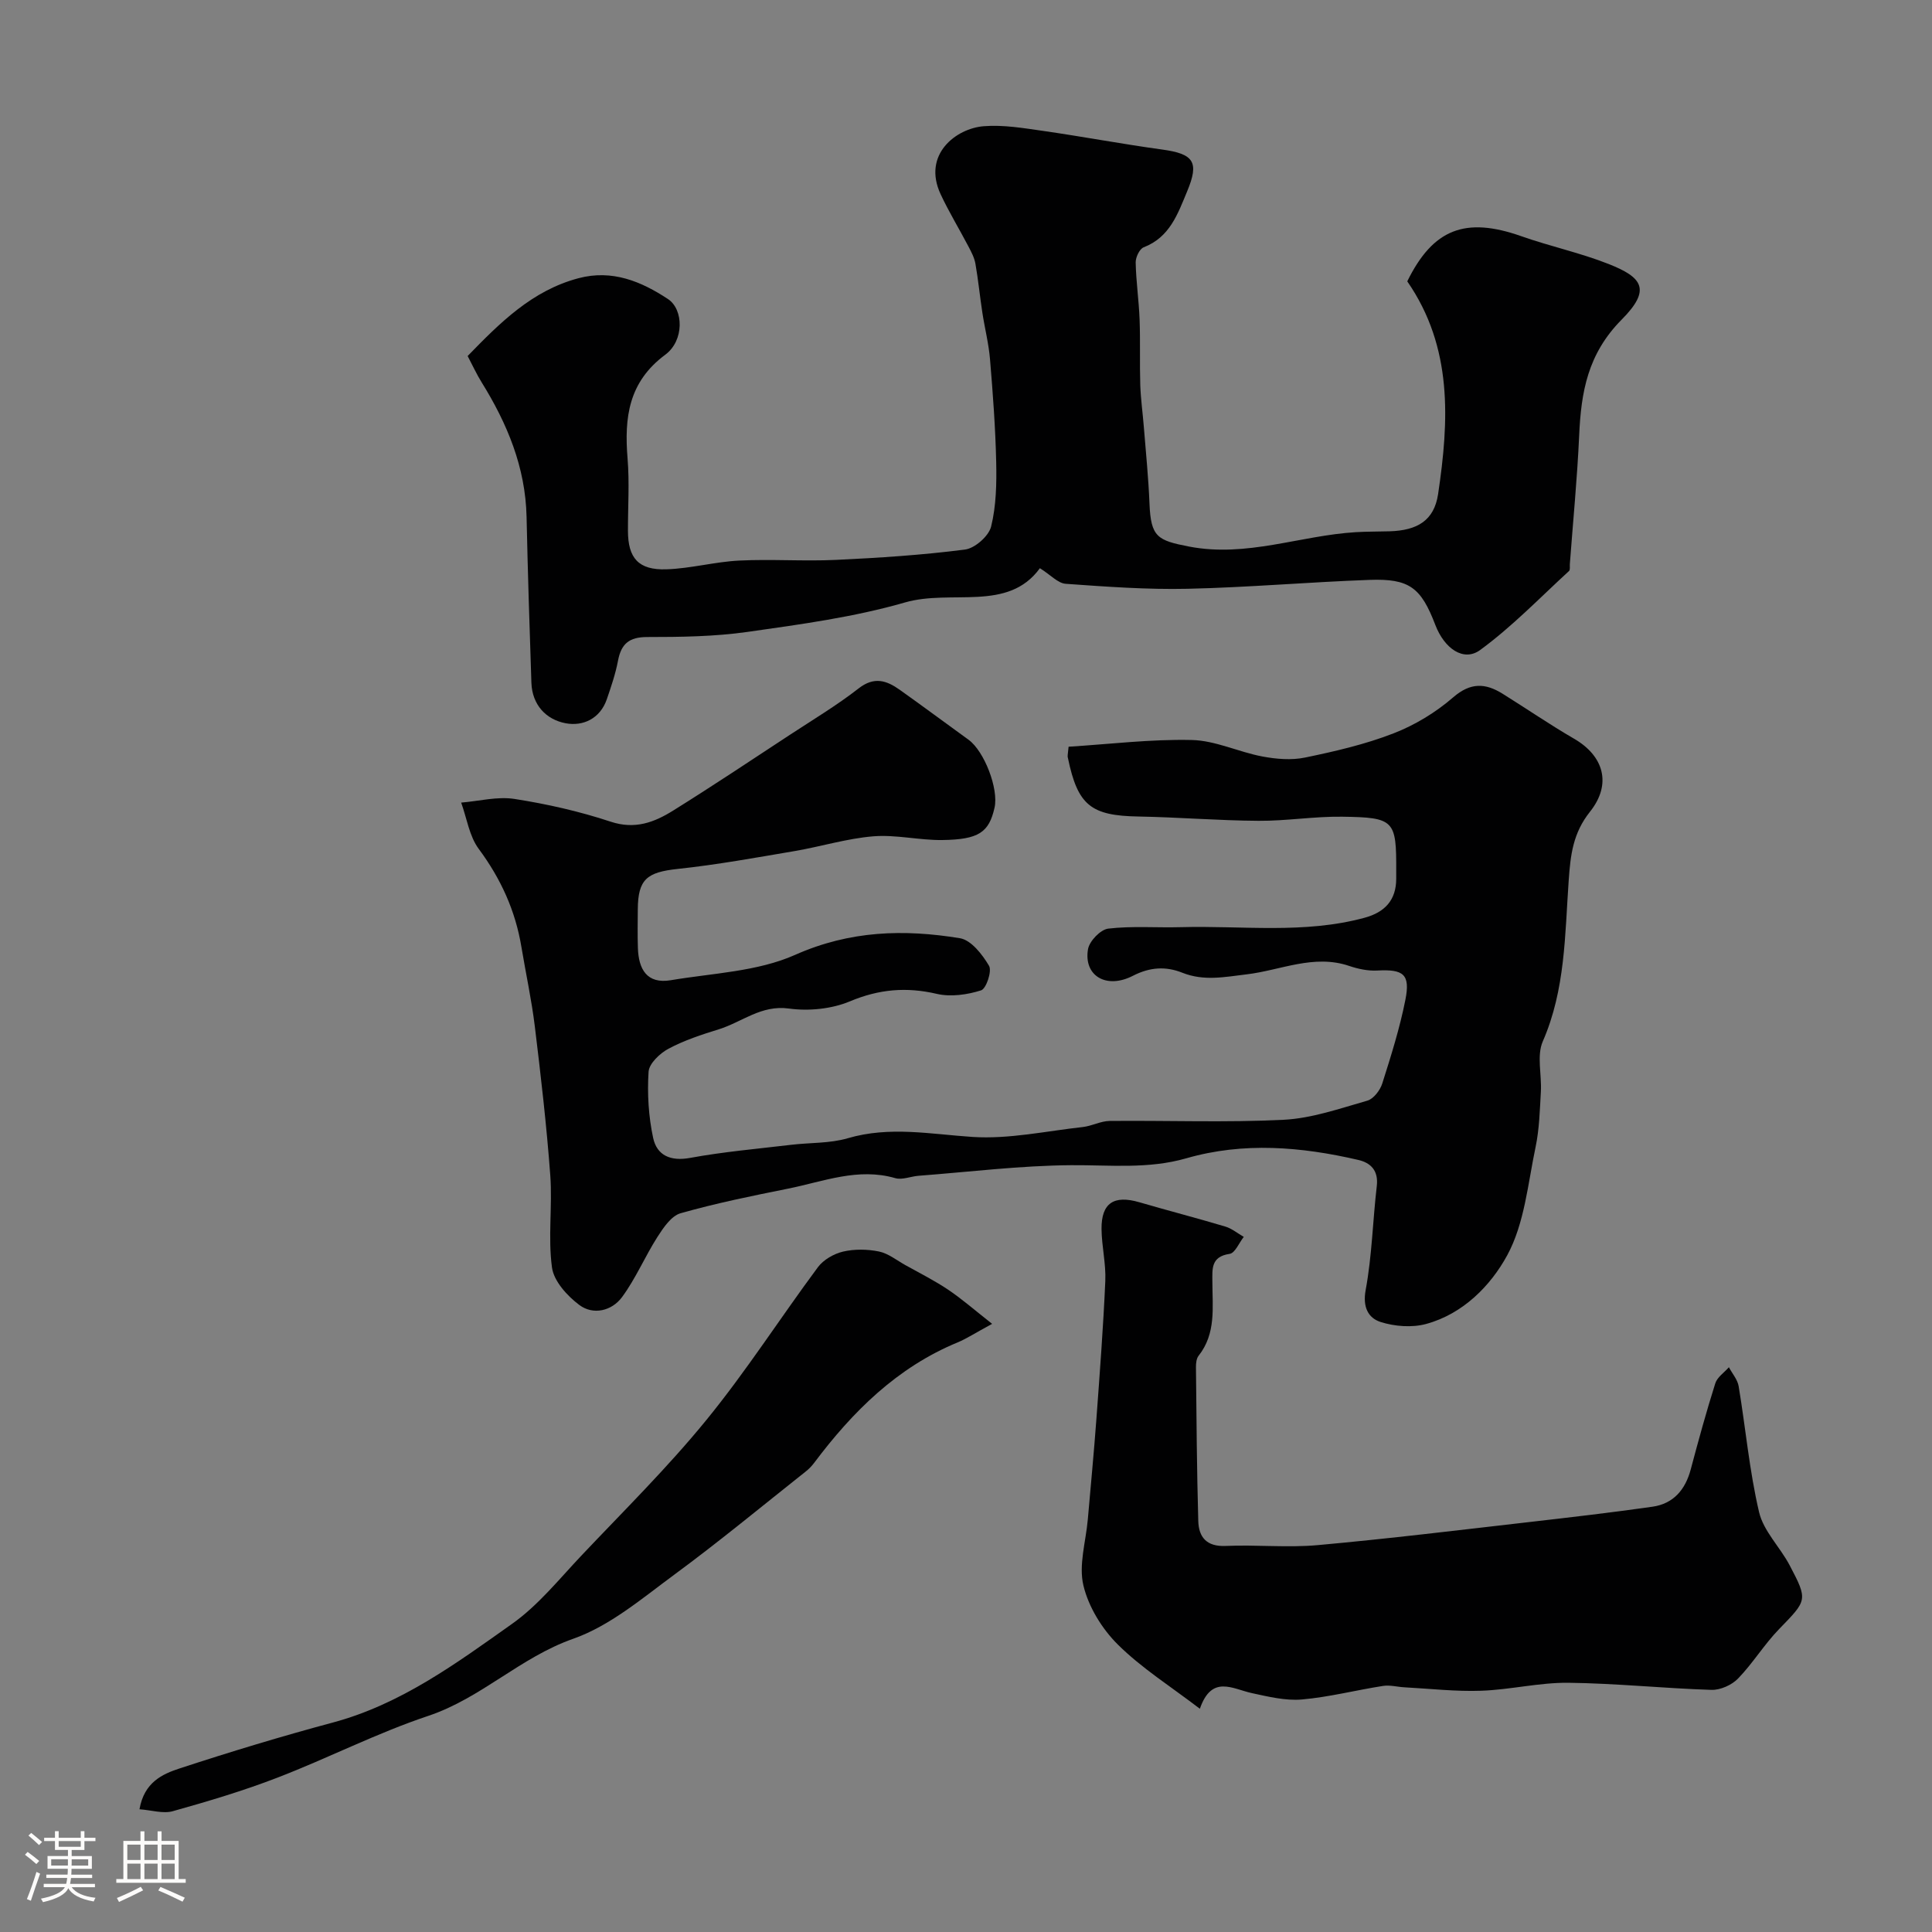 <svg enable-background="new 0 0 400 400" viewBox="0 0 400 400" xmlns="http://www.w3.org/2000/svg"><rect x="0" y="0" width="400" height="400" fill="#808080" stroke="none"/><path d="m5.17 384 .55-.58c.85.61 1.65 1.24 2.4 1.87l-.59.64c-.83-.73-1.62-1.38-2.36-1.93m1.22 9.53-.82-.34c.71-1.76 1.37-3.64 1.98-5.63.24.13.5.25.76.36-.6 1.67-1.24 3.54-1.92 5.61m-.5-13.5.57-.54c.56.44 1.31 1.06 2.26 1.87l-.64.64c-.68-.66-1.41-1.32-2.19-1.97m3.25.46h2.24v-1.36h.77v1.36h4.57v-1.36h.76v1.36h2.28v.69h-2.28v1.84h-2.64v1.26h4.18v2.64h-4.21c0 .45-.02.86-.05 1.21h4.32v.69h-4.38c-.04.34-.1.75-.19 1.22h5.15v.69h-4.82c.87 1.19 2.51 1.92 4.93 2.19-.17.31-.3.57-.37.76-2.77-.49-4.52-1.41-5.26-2.76-.56 1.26-2.3 2.23-5.24 2.9-.12-.24-.26-.48-.43-.72 2.73-.55 4.38-1.34 4.96-2.38h-4.38v-.69h4.65c.1-.38.17-.79.21-1.22h-4.32v-.69h4.4c.03-.34.05-.75.05-1.21h-4.2v-2.64h4.23v-1.26h-2.69v-1.84h-2.24zm1.46 4.46v1.29h3.45c.01-.4.02-.57.01-.53v-.32-.45h-3.46zm1.55-2.59h4.57v-1.19h-4.57zm6.11 2.59h-3.42v.77c-.01.19-.01.37-.02.53h3.44v-1.29z" fill="#fcfbfa"/><path d="m32.63 379.16h.82v1.98h3.54v7.89h1.46v.78h-14.37v-.78h1.46v-7.89h3.54v-1.98h.82v1.98h2.73zm-3.49 11.48.5.73c-1.61.82-3.28 1.63-5 2.41-.13-.27-.28-.55-.44-.82 1.75-.72 3.4-1.49 4.94-2.32m-2.78-5.55h2.73v-3.18h-2.73zm0 3.95h2.73v-3.2h-2.73zm3.54-3.95h2.73v-3.18h-2.73zm0 3.95h2.73v-3.2h-2.73zm7.89 4.68c-1.84-.92-3.51-1.7-5.02-2.32l.45-.73c1.89.8 3.57 1.55 5.04 2.23zm-1.62-11.81h-2.73v3.18h2.73zm-2.73 7.13h2.73v-3.2h-2.73z" fill="#fcfbfa"/><g fill="#010102"><path d="m221.24 154.6c8.52-.53 17.03-1.59 25.52-1.39 4.88.11 9.67 2.48 14.59 3.41 2.88.54 6.03.81 8.86.22 6.19-1.28 12.42-2.72 18.29-5 4.44-1.72 8.76-4.34 12.36-7.46s6.66-2.97 10.22-.76c4.95 3.08 9.77 6.4 14.81 9.32 6.12 3.54 7.89 9.36 3.3 15.12-3.52 4.42-4.04 8.91-4.41 14.27-.79 11.18-.68 22.57-5.36 33.27-1.29 2.96-.2 6.92-.4 10.41-.22 3.83-.31 7.72-1.09 11.45-1.6 7.6-2.29 15.84-5.88 22.44-3.42 6.28-9.14 12.13-16.78 14.21-2.93.8-6.52.52-9.44-.41-2.54-.82-3.75-3.07-3.08-6.64 1.31-7.07 1.46-14.35 2.3-21.51.37-3.18-1.23-4.8-3.84-5.4-11.82-2.74-23.74-3.75-35.59-.34-7.92 2.28-15.86 1.37-23.87 1.43-10.52.08-21.04 1.39-31.55 2.19-1.63.12-3.41.91-4.85.49-7.72-2.23-14.87.71-22.16 2.17-7.47 1.5-14.96 3.02-22.28 5.1-1.92.54-3.56 2.98-4.79 4.9-2.6 4.07-4.49 8.61-7.34 12.47-2.1 2.84-5.94 3.79-8.84 1.62-2.5-1.87-5.28-4.93-5.66-7.77-.85-6.25.11-12.72-.35-19.05-.76-10.31-1.95-20.58-3.2-30.85-.67-5.5-1.86-10.94-2.77-16.41-1.24-7.53-4.26-14.17-8.84-20.34-1.96-2.64-2.47-6.36-3.64-9.59 3.68-.3 7.48-1.31 11.03-.76 6.73 1.05 13.46 2.57 19.92 4.71 5.04 1.67 9.05.13 12.94-2.3 8.17-5.09 16.18-10.44 24.24-15.73 4.77-3.13 9.68-6.07 14.17-9.57 3.21-2.5 5.77-1.64 8.48.28 4.79 3.4 9.5 6.91 14.26 10.35 3.27 2.37 6.27 10.17 5.39 14.07-1.15 5.1-3.24 6.6-10.82 6.7-4.76.06-9.58-1.15-14.28-.77-5.49.45-10.86 2.13-16.32 3.06-8.03 1.36-16.07 2.83-24.16 3.69-6.38.68-8.24 2.12-8.28 8.37-.02 2.67-.07 5.34.02 8 .14 4.37 1.84 7.51 6.83 6.67 8.65-1.46 17.9-1.77 25.71-5.24 11.35-5.05 22.55-5.35 34.14-3.45 2.32.38 4.64 3.37 6.02 5.71.64 1.09-.58 4.74-1.64 5.08-2.87.91-6.28 1.4-9.17.73-6.3-1.47-11.97-.98-18 1.55-3.78 1.58-8.51 2.05-12.6 1.49-5.77-.8-9.73 2.8-14.52 4.29-3.56 1.1-7.16 2.28-10.42 4.02-1.79.95-4.03 3.07-4.14 4.78-.29 4.54-.01 9.26.95 13.71.78 3.59 3.57 4.87 7.65 4.12 6.91-1.27 13.94-1.88 20.92-2.71 3.91-.47 8-.27 11.72-1.36 8.68-2.55 17.15-.84 25.83-.27 7.53.49 15.22-1.21 22.83-2.05 1.88-.21 3.7-1.24 5.56-1.26 12-.12 24.02.36 35.99-.24 5.85-.29 11.64-2.33 17.36-3.96 1.29-.37 2.64-2.14 3.09-3.54 1.81-5.71 3.63-11.47 4.79-17.34 1.05-5.31-.4-6.36-5.85-6.06-1.9.1-3.94-.33-5.77-.95-7.34-2.5-14.23.91-21.25 1.74-4.59.55-8.86 1.44-13.32-.34-3.42-1.36-6.7-1.17-10.21.63-5.53 2.85-10.25-.01-9.31-5.5.29-1.68 2.59-4.07 4.19-4.26 4.96-.58 10.04-.16 15.06-.3 12.7-.35 25.51 1.46 38.05-1.96 4.13-1.13 6.52-3.63 6.51-8.08 0-.5 0-1 0-1.5.05-10.61-.34-11.18-11.2-11.33-5.76-.08-11.53.89-17.29.85-8.3-.05-16.59-.74-24.89-.89-9.82-.17-12.56-2.3-14.59-12.13-.13-.32-.02-.67.14-2.32z"/><path d="m291.36 58.25c5.33-10.86 12.02-13.44 23.63-9.34 5.96 2.1 12.2 3.43 18.06 5.75 7.02 2.77 8.87 5.29 2.71 11.5-7.06 7.12-8.41 15.01-8.81 24-.4 8.88-1.27 17.74-1.93 26.61-.04.5.1 1.2-.17 1.45-6.05 5.55-11.8 11.53-18.39 16.35-3.43 2.52-7.42-.29-9.29-5.18-2.96-7.74-5.36-9.63-13.64-9.33-12.54.45-25.06 1.56-37.6 1.84-8.42.19-16.87-.43-25.29-1.03-1.6-.11-3.1-1.82-5.34-3.23-6.63 9.13-18.27 4.31-27.93 7.09-10.58 3.05-21.65 4.54-32.6 6.1-6.84.97-13.85 1.06-20.78 1.06-3.74 0-5.38 1.41-6.04 4.91-.51 2.69-1.41 5.33-2.3 7.93-1.39 4.08-4.96 5.69-8.55 5.01-4.03-.76-6.92-3.79-7.08-8.38-.39-11.45-.75-22.9-1-34.36-.23-10.27-4-19.3-9.31-27.86-1.03-1.65-1.84-3.44-2.89-5.43 6.68-6.87 13.33-13.57 22.99-16.12 6.94-1.83 12.95.67 18.48 4.32 3.27 2.16 3.39 8.6-.54 11.52-7.64 5.66-8.51 13.03-7.82 21.48.41 4.96.07 9.99.08 14.99.01 5.64 2.16 8.16 7.95 7.97 5.04-.16 10.04-1.56 15.09-1.81 6.65-.33 13.34.17 19.99-.14 8.94-.42 17.89-1 26.75-2.14 2.05-.26 4.92-2.79 5.41-4.76 1.06-4.3 1.15-8.93 1.05-13.42-.16-7.09-.69-14.17-1.28-21.24-.27-3.22-1.09-6.4-1.58-9.61-.52-3.38-.85-6.79-1.44-10.16-.22-1.25-.86-2.45-1.46-3.59-1.89-3.61-4.03-7.11-5.75-10.8-3.82-8.22 3.2-13.62 8.95-14.07 4.04-.32 8.2.39 12.26.97 8.23 1.18 16.42 2.73 24.66 3.86 6.58.9 7.71 2.58 5.18 8.65-1.95 4.68-3.59 9.5-9 11.59-.86.33-1.68 2.07-1.66 3.14.08 3.93.66 7.86.81 11.79.17 4.52 0 9.06.14 13.58.1 2.94.52 5.87.75 8.81.42 5.25.95 10.49 1.16 15.75.28 6.93 1.64 7.62 8.2 8.89 11.92 2.3 23-2.29 34.51-2.98 2.32-.14 4.65-.11 6.98-.18 5.77-.17 9.23-2.23 10.06-7.68 2.27-15.22 3.08-30.39-6.38-44.07z"/><path d="m248.42 353.78c-6-4.59-12.02-8.38-16.95-13.26-3.29-3.25-6.1-7.81-7.16-12.26-1.02-4.25.51-9.1.91-13.69.6-6.89 1.26-13.78 1.77-20.68.7-9.54 1.43-19.09 1.85-28.65.16-3.57-.74-7.17-.78-10.77-.05-5.4 2.56-7.09 7.82-5.56 5.92 1.73 11.9 3.27 17.82 5.04 1.36.41 2.54 1.41 3.81 2.13-.97 1.23-1.81 3.36-2.93 3.52-3.9.57-3.58 3.13-3.57 5.85.01 5.25.79 10.64-2.85 15.24-.46.58-.56 1.58-.55 2.38.11 10.61.18 21.23.48 31.83.09 3.35 1.72 5.35 5.67 5.17 6.35-.28 12.76.4 19.08-.17 14.69-1.33 29.33-3.12 43.99-4.8 8.44-.97 16.88-1.95 25.29-3.15 4.35-.62 6.81-3.52 7.93-7.73 1.59-5.97 3.22-11.93 5.08-17.81.4-1.28 1.85-2.23 2.82-3.34.69 1.31 1.79 2.55 2.02 3.94 1.45 8.69 2.22 17.53 4.23 26.07.93 3.94 4.36 7.25 6.33 11 3.83 7.28 3.62 7.21-2.22 13.24-3.07 3.17-5.4 7.04-8.47 10.21-1.3 1.34-3.67 2.4-5.51 2.34-9.89-.31-19.76-1.36-29.64-1.47-6-.06-12 1.44-18.02 1.65-5.28.19-10.59-.43-15.88-.71-1.48-.08-3.01-.51-4.43-.29-5.62.87-11.18 2.32-16.83 2.81-3.38.29-6.92-.58-10.31-1.31-4.05-.88-8.34-3.88-10.8 3.23z"/><path d="m205.41 274.09c-3.68 1.99-5.33 3.09-7.12 3.83-12.55 5.18-21.75 14.32-29.72 24.94-.5.66-1.09 1.28-1.74 1.79-9.03 7.15-17.91 14.51-27.19 21.34-6.68 4.92-13.36 10.63-20.99 13.31-10.94 3.85-19.03 12.29-29.97 15.95-10.63 3.55-20.7 8.73-31.18 12.77-7.09 2.74-14.41 4.92-21.73 6.97-2.01.56-4.39-.22-6.89-.4.97-5.6 4.75-7.29 8.29-8.45 10.49-3.44 21.08-6.65 31.75-9.51 14.07-3.78 25.54-12.24 37.07-20.41 5.42-3.83 9.75-9.25 14.37-14.14 8.75-9.25 17.86-18.24 25.89-28.09 8.24-10.09 15.3-21.14 23.08-31.62 1.15-1.55 3.3-2.79 5.21-3.24 2.37-.55 5.04-.51 7.44-.02 1.94.4 3.67 1.82 5.47 2.82 2.98 1.66 6.04 3.2 8.86 5.09 2.89 1.95 5.51 4.25 9.1 7.07z"/></g></svg>